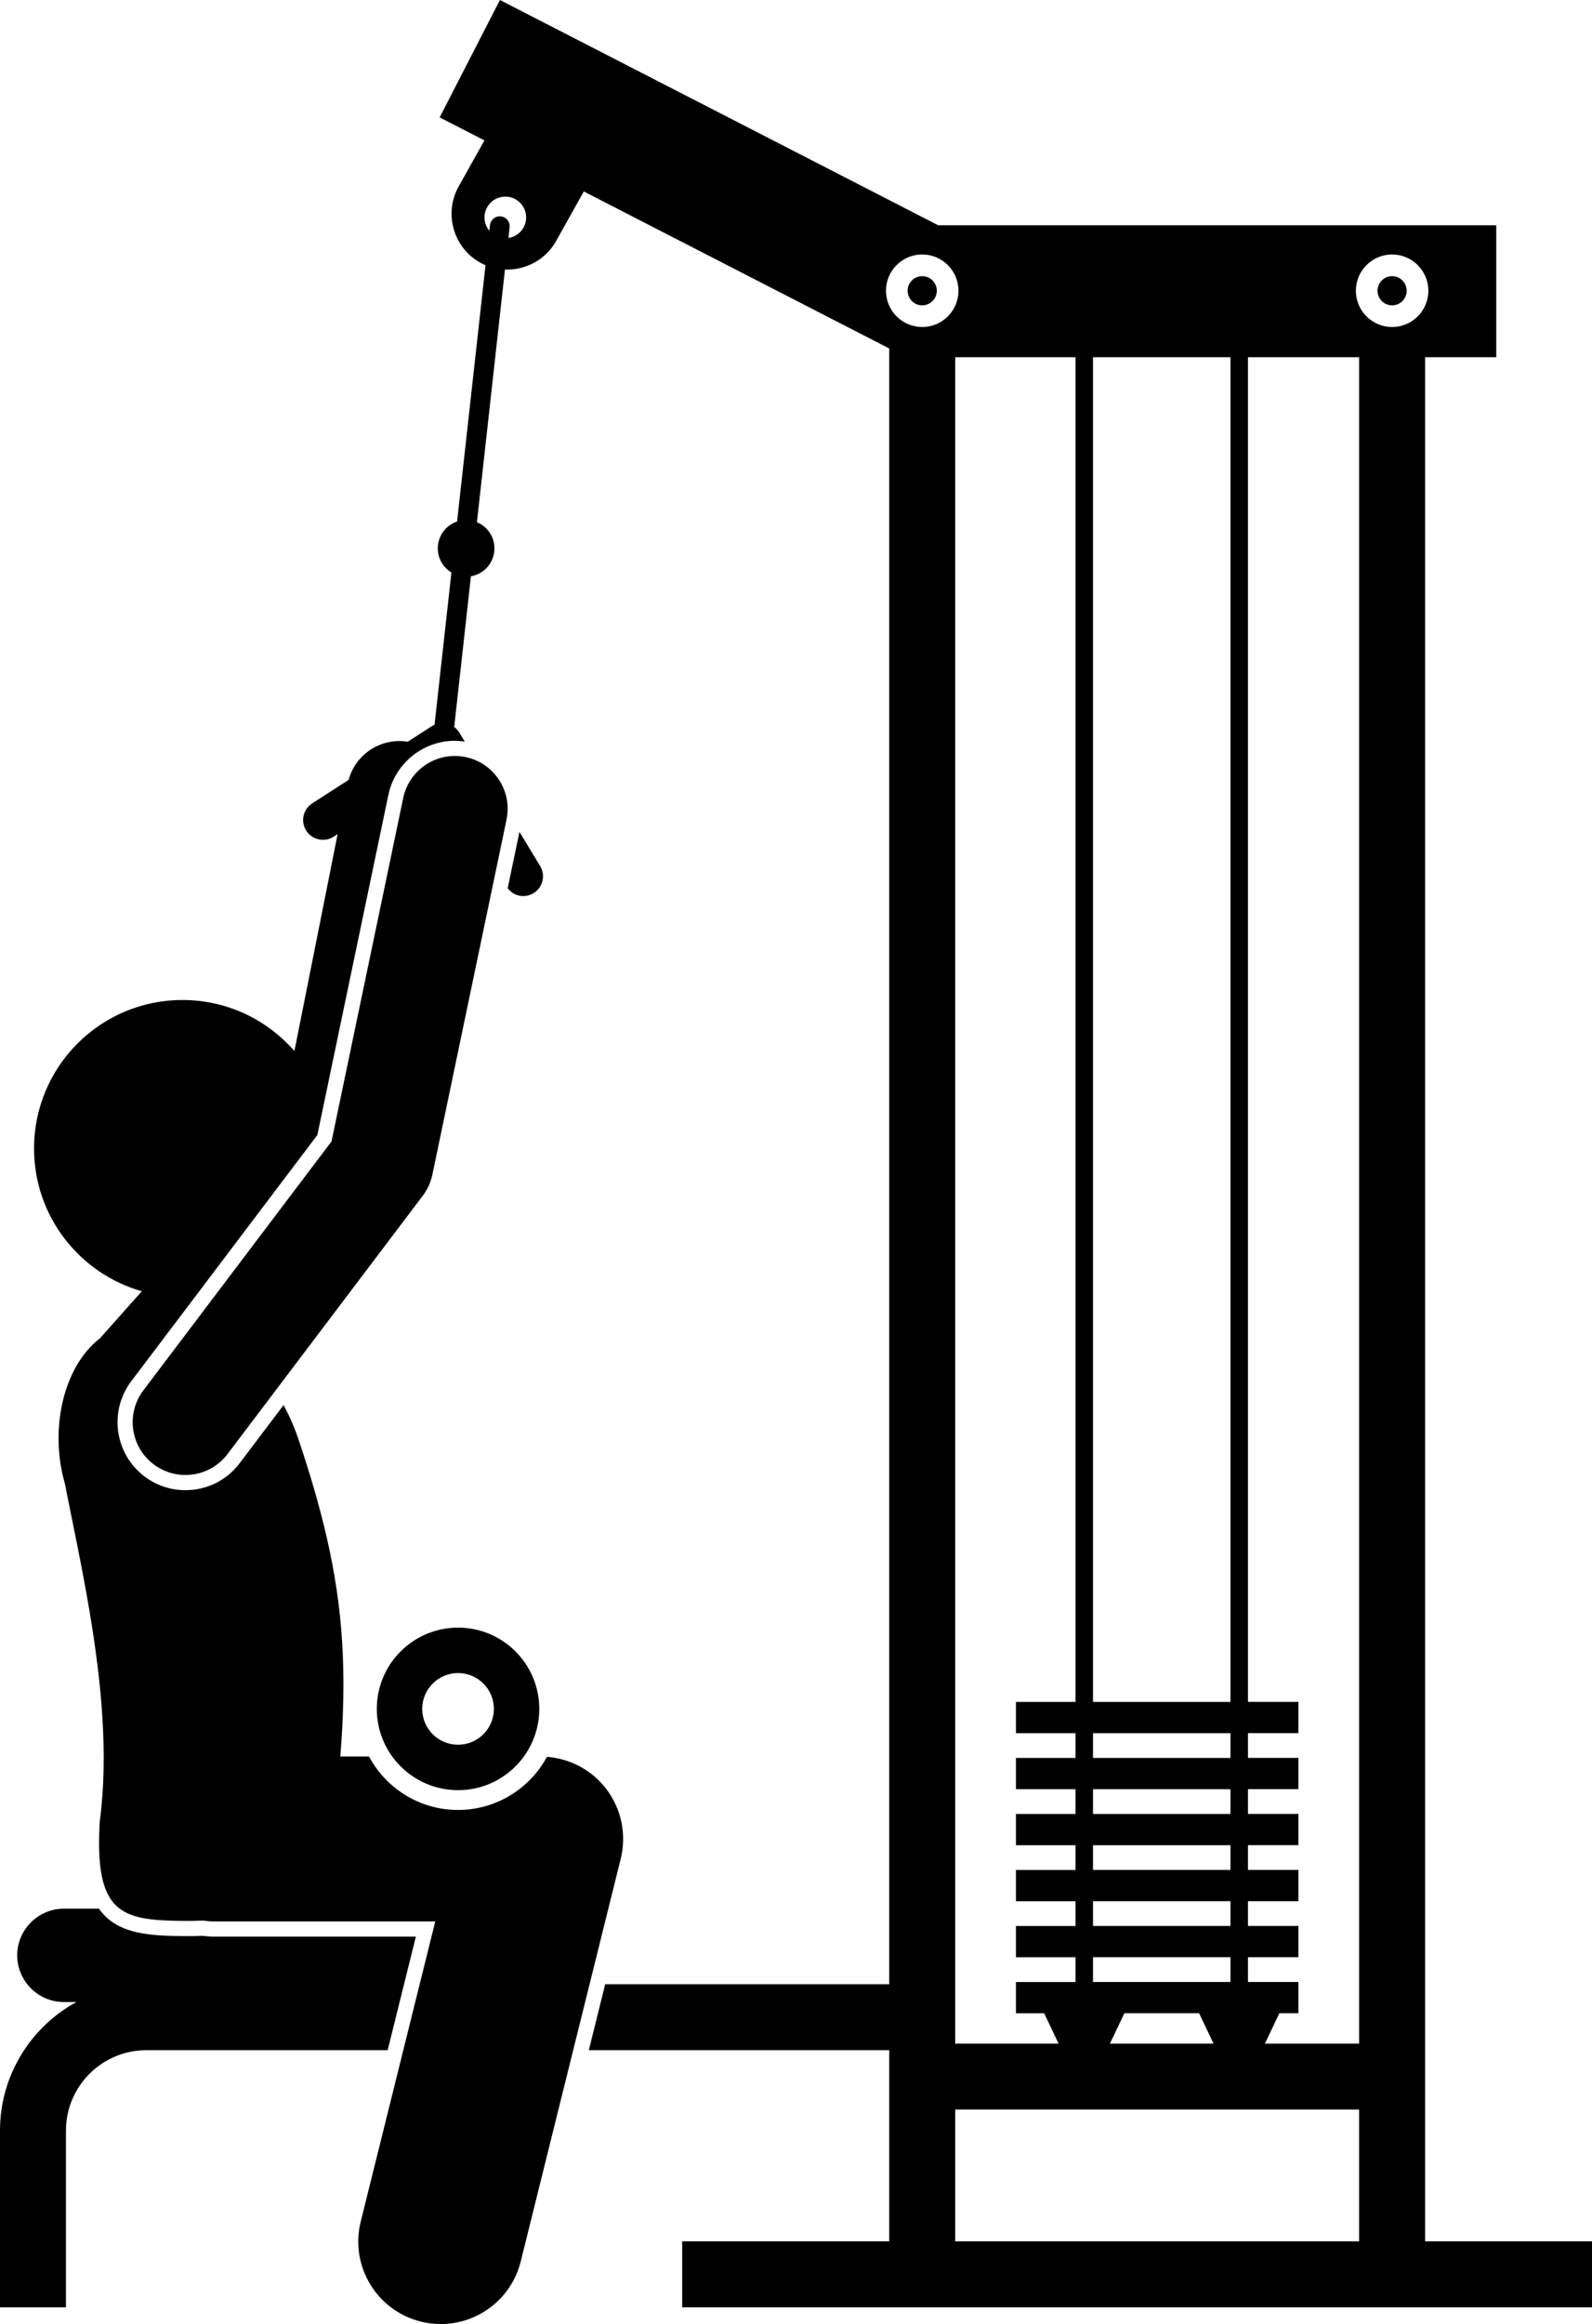 <?xml version="1.0" encoding="utf-8"?>
<!-- Generator: Adobe Illustrator 24.1.1, SVG Export Plug-In . SVG Version: 6.00 Build 0)  -->
<svg version="1.1" id="Layer_1" xmlns="http://www.w3.org/2000/svg" x="0px"
     y="0px"
     viewBox="0 0 241.365 352.207" enable-background="new 0 0 241.365 352.207" xml:space="preserve">
<g>
	<path d="M10,322.887c0-6.716,5.464-12.18,12.181-12.18h36.591l4.277-17.214H32.486c-0.571,0-1.153-0.04-1.816-0.125
		c-0.79,0.035-1.573,0.05-2.347,0.05c-0.27,0-0.538-0.001-0.806-0.005c-4.852-0.061-9.091-0.351-11.82-3.282
		c-0.252-0.271-0.484-0.564-0.703-0.872H9.682c-3.89,0-7.074,3.183-7.074,7.073v0
		c0,3.89,3.183,7.074,7.074,7.074h1.903C4.689,307.171,0,314.492,0,322.887v26.787h10V322.887z"/>
    <path d="M79.326,135.8c0.529,0,1.066-0.14,1.552-0.435c1.417-0.859,1.87-2.704,1.011-4.121l-3.134-5.173
		l-1.786,8.546C77.55,135.37,78.419,135.8,79.326,135.8z"/>
    <path d="M139.818,41.852c-1.221,0-2.211,0.99-2.211,2.211c0,1.221,0.99,2.211,2.211,2.211
		c1.221,0,2.211-0.99,2.211-2.211C142.028,42.842,141.038,41.852,139.818,41.852z"/>
    <path d="M211.06,41.852c-1.221,0-2.211,0.99-2.211,2.211c0,1.221,0.99,2.211,2.211,2.211
		c1.221,0,2.211-0.99,2.211-2.211C213.27,42.842,212.28,41.852,211.06,41.852z"/>
    <path d="M15.122,276.062c-0.824,13.953,3.262,14.935,12.426,15.051c1.054,0.014,2.133,0.001,3.222-0.052
		c0.562,0.078,1.133,0.132,1.717,0.132h33.504l-11.304,45.498c-1.665,6.699,2.417,13.48,9.117,15.145
		c1.012,0.252,2.025,0.372,3.023,0.372c5.607,0,10.708-3.801,12.121-9.489l15.158-61.012
		c0.928-3.732,0.085-7.684-2.284-10.714c-2.173-2.778-5.41-4.479-8.898-4.745
		c-2.592,4.789-7.661,8.05-13.479,8.05c-5.839,0-10.921-3.286-13.504-8.104h-4.345
		c1.014-12.57,0.424-22.387-2.068-33.239c-1.08-4.703-2.512-9.597-4.334-14.998
		c-0.628-1.825-1.369-3.494-2.203-5.015l-6.659,8.807c-1.964,2.598-4.961,4.088-8.222,4.088
		c-2.256,0-4.402-0.721-6.206-2.084c-4.53-3.425-5.43-9.897-2.005-14.428l28.214-37.315l10.77-51.549
		c0.992-4.749,5.229-8.195,10.073-8.195c0.504,0,1.008,0.051,1.51,0.125l-0.825-1.362
		c-0.203-0.336-0.47-0.622-0.779-0.851l2.535-22.841c0.283-0.049,0.566-0.127,0.845-0.236
		c2.207-0.868,3.292-3.362,2.424-5.569c-0.445-1.131-1.319-1.96-2.359-2.39l4.25-38.295
		c3.088,0.123,6.144-1.442,7.749-4.311l4.205-7.519l46.307,23.793v247.896H91.756l-2.485,10h45.546v28.967h-31.389v10
		h137.936v-10h-25.305V54.137h10.79v-20h-84.613L75.798,0l-9.141,17.789l6.788,3.488l-3.913,6.996
		c-2.272,4.062-0.808,9.245,3.255,11.518c0.27,0.151,0.545,0.283,0.823,0.401l-4.313,38.86
		c-0.067,0.023-0.135,0.031-0.202,0.057c-2.207,0.868-3.292,3.362-2.424,5.569c0.357,0.908,0.997,1.611,1.77,2.082
		l-2.562,23.084c-0.148,0.064-0.295,0.132-0.432,0.221l-3.627,2.34c-4.042-0.643-7.898,1.865-8.964,5.784
		l-5.525,3.565c-1.392,0.898-1.792,2.755-0.894,4.147c0.899,1.392,2.754,1.792,4.147,0.894l0.605-0.391
		l-6.554,32.883c-4.125-4.739-10.197-7.738-16.973-7.738c-12.426,0-22.5,10.073-22.5,22.5
		c0,10.289,6.909,18.958,16.338,21.639l-6.327,7.112c-5.581,4.3-7.707,13.81-5.346,22
		c1.117,5.706,2.582,12.43,3.774,19.549C15.334,254.692,16.487,265.879,15.122,276.062z M165.712,309.705v-0
		h2.569l2.186-4.6h11.333l2.186,4.6h2.568v0H165.712z M165.712,300.368v-3.752h20.842v3.752H165.712z
		 M165.712,291.88v-3.752h20.842v3.752H165.712z M165.712,283.391v-3.752h20.842v3.752H165.712z M165.712,274.903
		v-3.752h20.842v3.752H165.712z M165.712,266.414v-3.752h20.842v3.752H165.712z M165.712,257.926V54.137h20.842
		V257.926H165.712z M163.06,54.137V257.926h-9.032v4.737h9.032v3.752h-9.032v4.737h9.032v3.752h-9.032v4.737h9.032
		v3.752h-9.032v4.737h9.032v3.752h-9.032v4.737h9.032v3.752h-9.032v4.737h4.277l2.186,4.6h2.568v0h-18.242
		V54.137H163.06z M144.817,339.673v-19.968h61.242v19.968H144.817z M206.06,309.705h-16.852v-0h2.569
		l2.186-4.6h2.887v-4.737h-7.642v-3.752h7.642v-4.737h-7.642v-3.752h7.642v-4.737h-7.642v-3.752h7.642v-4.737
		h-7.642v-3.752h7.642v-4.737h-7.642v-3.752h7.642v-4.737h-7.642V54.137h16.852V309.705z M216.554,44.063
		c0,3.035-2.46,5.495-5.495,5.495c-3.035,0-5.495-2.46-5.495-5.495c0-3.035,2.46-5.495,5.495-5.495
		C214.094,38.568,216.554,41.028,216.554,44.063z M139.818,38.568c3.035,0,5.495,2.46,5.495,5.495
		c0,3.035-2.46,5.495-5.495,5.495c-3.035,0-5.495-2.46-5.495-5.495C134.323,41.028,136.783,38.568,139.818,38.568z
		 M73.854,31.414c0.851-1.522,2.776-2.066,4.298-1.215c1.522,0.851,2.066,2.776,1.214,4.298
		c-0.494,0.883-1.351,1.424-2.279,1.567l0.179-1.614c0.091-0.823-0.502-1.565-1.325-1.656
		c-0.824-0.093-1.565,0.502-1.656,1.325L74.19,34.972C73.378,33.996,73.198,32.588,73.854,31.414z"/>
    <path d="M76.796,124.204c0.903-4.324-1.87-8.563-6.195-9.467c-4.323-0.904-8.562,1.87-9.467,6.195l-10.875,52.054
		L21.734,210.711c-2.664,3.524-1.967,8.542,1.557,11.206c1.444,1.092,3.139,1.619,4.819,1.619
		c2.421,0,4.814-1.095,6.387-3.175l29.607-39.158c0.712-0.943,1.207-2.032,1.449-3.189L76.796,124.204z"/>
    <path d="M81.761,258.981c0-6.802-5.514-12.316-12.316-12.316c-6.802,0-12.316,5.514-12.316,12.316
		c0,6.802,5.514,12.316,12.316,12.316C76.247,271.297,81.761,265.783,81.761,258.981z M64.014,258.981
		c0-3,2.432-5.432,5.432-5.432c3,0,5.432,2.432,5.432,5.432c0,3-2.432,5.431-5.432,5.431
		C66.445,264.413,64.014,261.981,64.014,258.981z"/>
</g>
</svg>
